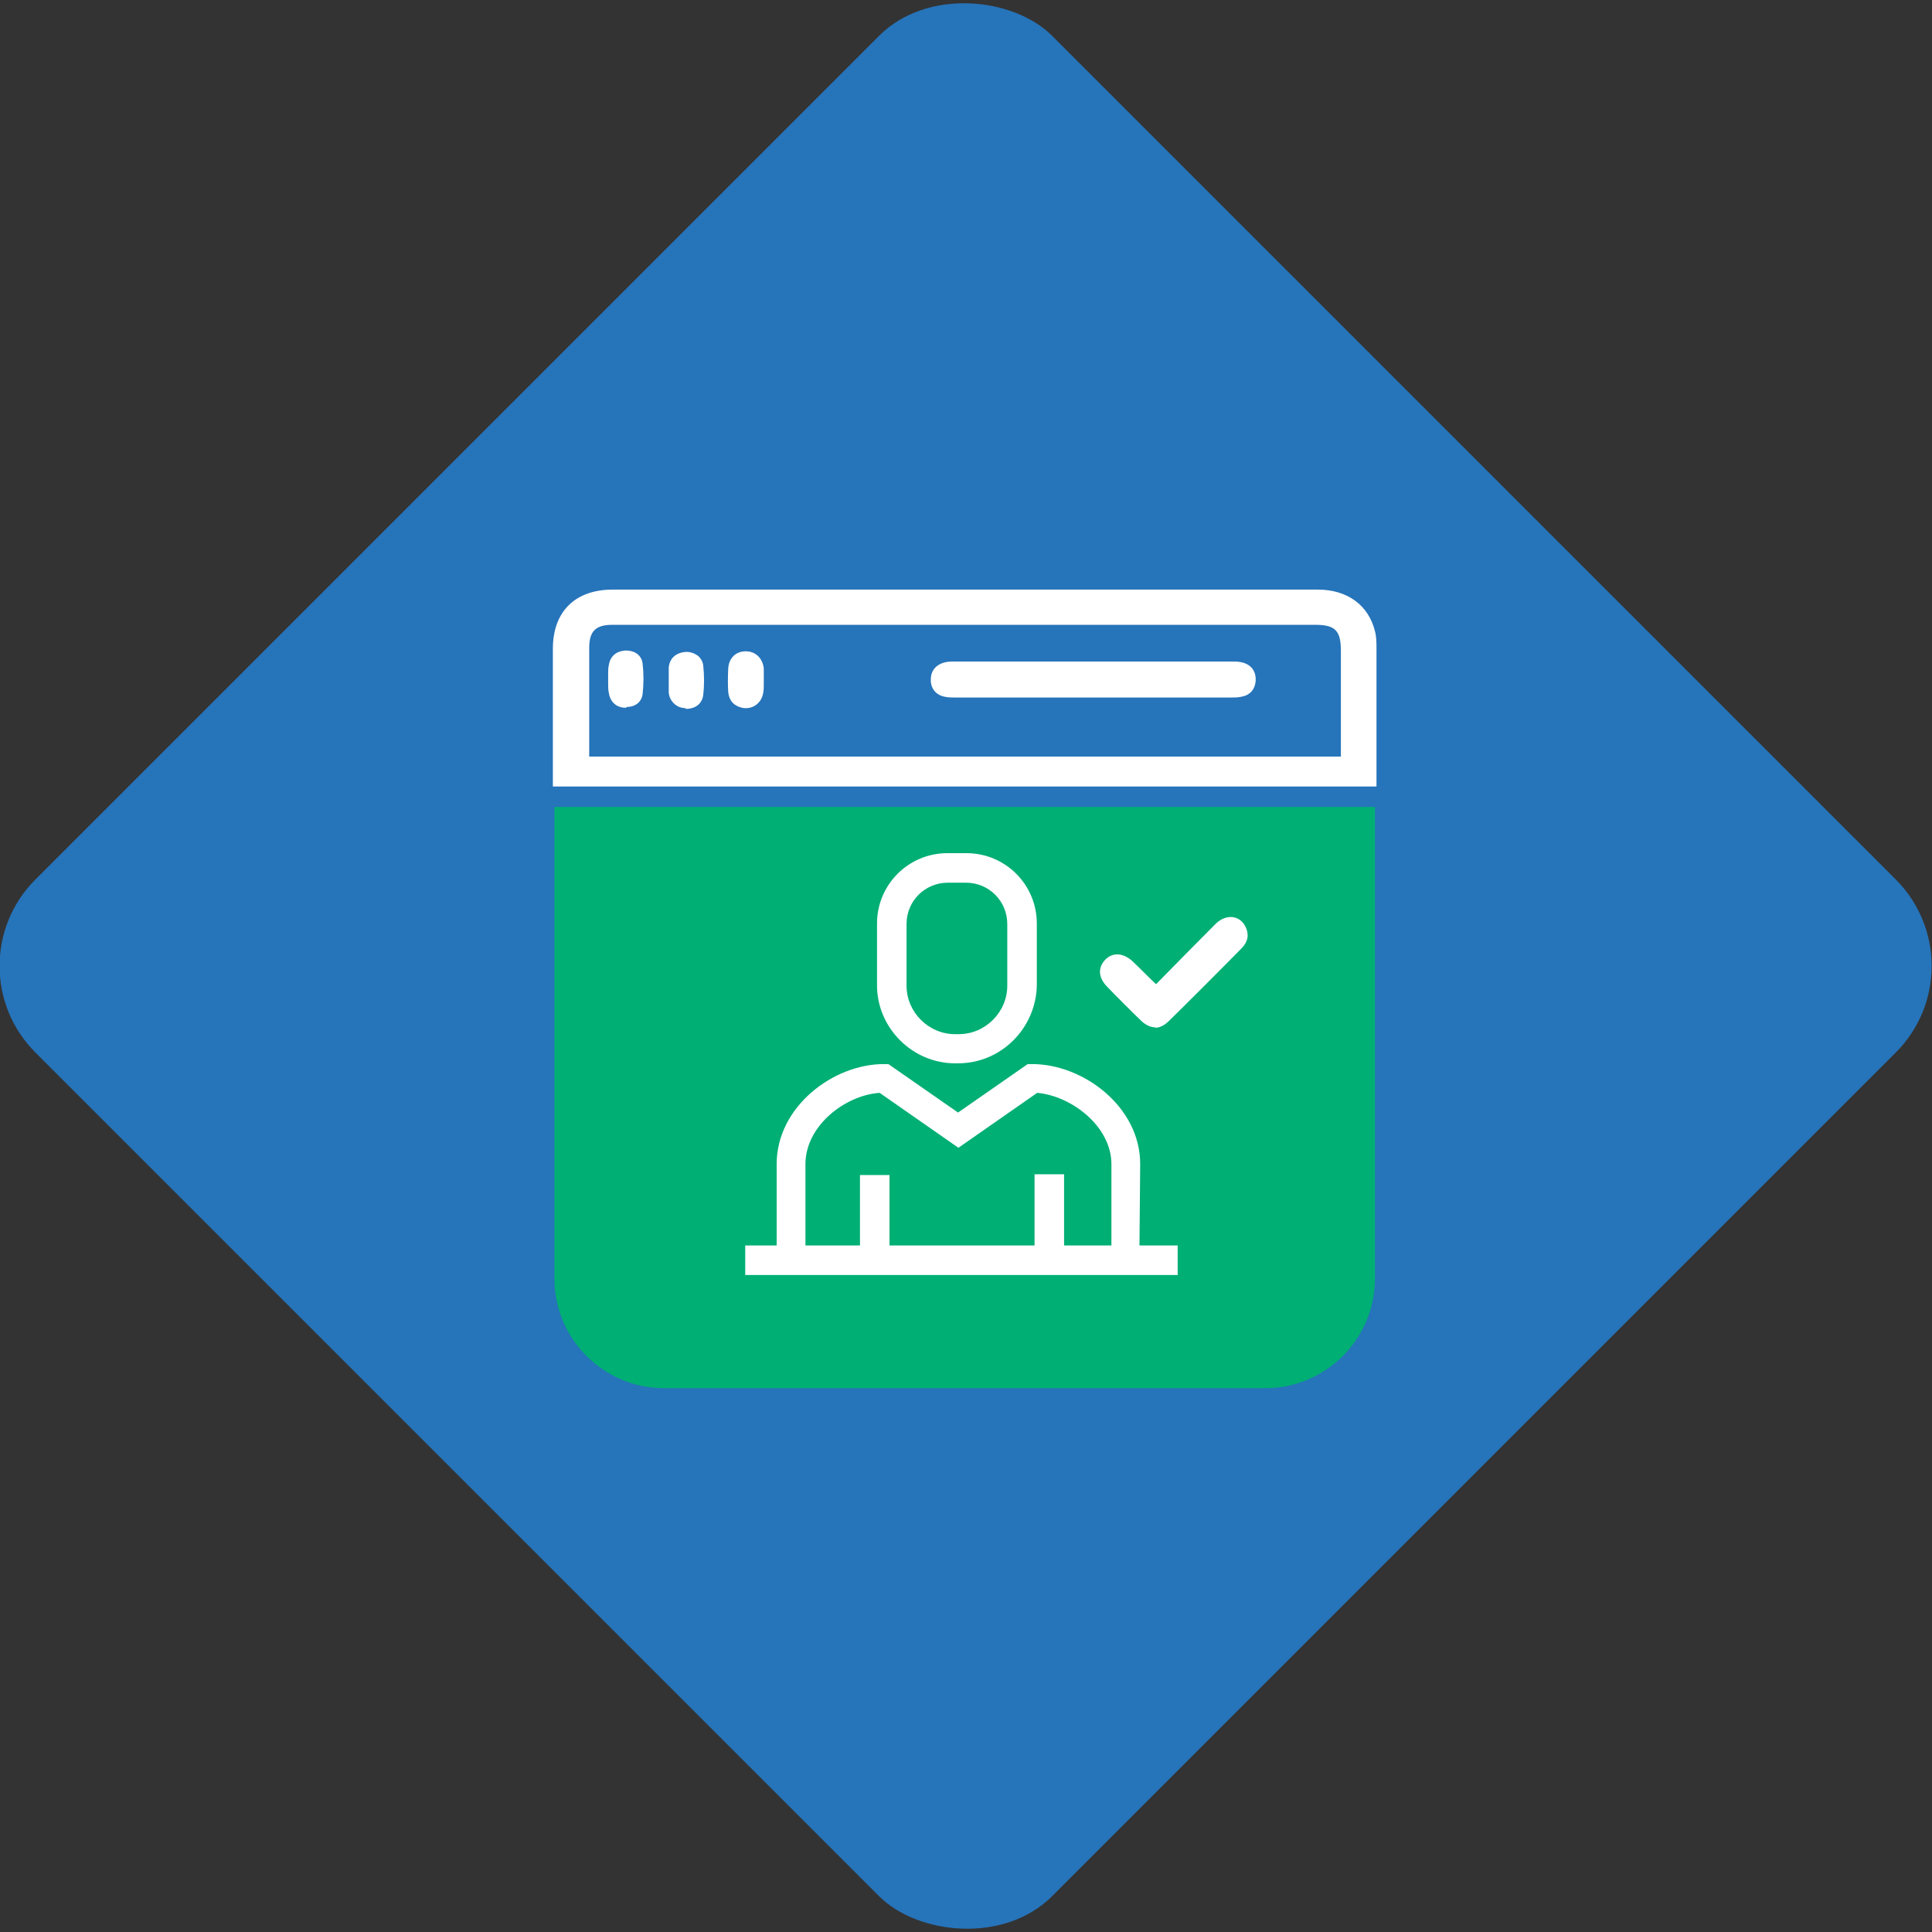 <?xml version="1.0" encoding="UTF-8"?>
<svg id="Layer_2" data-name="Layer 2" xmlns="http://www.w3.org/2000/svg" viewBox="0 0 51.02 51.02">
  <rect x="0" y="0" width="51.02" height="51.02" fill="#333333" stroke="none"/>
  <defs>
    <style>
      .cls-1 {
        fill: none;
      }

      .cls-2 {
        fill: #00af73;
      }

      .cls-3 {
        fill: #2674ba;
      }

      .cls-4 {
        fill: #fff;
      }
    </style>
  </defs>
  <g id="Layer_1-2" data-name="Layer 1">
    <g>
      <g id="_01_OFF" data-name="01 OFF">
        <rect class="cls-3" x="6.52" y="6.52" width="37.97" height="37.97" rx="3.23" ry="3.23" transform="translate(-10.57 25.51) rotate(-45)"/>
      </g>
      <g>
        <g>
          <path class="cls-4" d="M28.86,18.38c-1.2,0-2.4,0-3.6,0-.1,0-.2,0-.3-.02-.21-.04-.33-.18-.34-.39-.01-.22.1-.37.31-.44.09-.02.18-.03.28-.03,2.44,0,4.89,0,7.33,0,.09,0,.19,0,.28.03.21.06.32.22.3.44-.02.21-.13.34-.34.38-.1.02-.2.01-.3.02-1.2,0-2.4,0-3.6,0Z"/>
          <path class="cls-4" d="M30.31,18.42h-2.05c-1,0-2,0-3,0h-.03c-.09,0-.19,0-.28-.02-.22-.04-.36-.2-.37-.42-.01-.24.11-.41.34-.48.09-.03.19-.03.29-.03,2.44,0,4.89,0,7.33,0,.09,0,.19,0,.29.03.23.07.34.24.33.48-.02.23-.15.38-.38.42-.09.02-.18.02-.27.02h-.04c-.72,0-1.43,0-2.15,0ZM28.86,18.34h.72c.96,0,1.92,0,2.88,0h.04c.09,0,.17,0,.26-.01.19-.03.3-.15.31-.35.01-.2-.08-.34-.27-.4-.08-.02-.18-.03-.26-.03-2.44,0-4.89,0-7.33,0-.09,0-.18,0-.27.03-.2.06-.29.19-.28.4.01.19.12.31.31.35.09.02.18.02.27.02h.03c1,0,2,0,3,0h.6Z"/>
        </g>
        <g>
          <path class="cls-4" d="M17.69,17.95c0-.11,0-.22,0-.33.02-.22.16-.35.38-.38.21-.03.42.1.45.32.03.26.03.52,0,.78-.03.22-.2.32-.42.32-.21,0-.38-.16-.4-.38-.01-.11,0-.22,0-.33Z"/>
          <path class="cls-4" d="M18.1,18.7h0c-.23,0-.42-.18-.44-.41,0-.08,0-.16,0-.23,0-.03,0-.07,0-.1s0-.07,0-.1c0-.08,0-.15,0-.23.02-.23.17-.38.41-.41.12-.02.25.02.35.09.08.06.14.16.15.26.03.27.03.54,0,.79-.03.22-.2.36-.46.36ZM18.13,17.28s-.04,0-.05,0c-.21.03-.32.14-.34.34,0,.07,0,.15,0,.22,0,.03,0,.07,0,.1s0,.07,0,.1c0,.07,0,.15,0,.22.02.2.17.34.37.34h0c.21,0,.36-.11.38-.29.03-.24.03-.51,0-.77-.01-.08-.05-.16-.12-.21-.06-.05-.15-.08-.23-.08Z"/>
        </g>
        <g>
          <path class="cls-4" d="M20.14,17.95c0,.12,0,.24-.02.35-.04.23-.25.38-.46.35-.23-.03-.37-.16-.38-.4-.01-.19-.01-.39,0-.58,0-.26.17-.42.4-.43.24-.01.43.16.46.41.01.1,0,.2,0,.3,0,0,0,0,0,0Z"/>
          <path class="cls-4" d="M19.71,18.7s-.04,0-.06,0c-.26-.04-.4-.19-.42-.44-.01-.17-.01-.36,0-.59.01-.27.18-.46.44-.47,0,0,.02,0,.03,0,.25,0,.44.18.47.45,0,.07,0,.14,0,.21v.06s0,0,0,0v.04s0,.07,0,.11c0,.08,0,.17-.02.25-.04.22-.23.38-.44.38ZM19.7,17.28s-.02,0-.02,0c-.21.01-.36.17-.37.4,0,.22,0,.41,0,.58.02.26.2.34.35.36.19.03.37-.11.42-.32.01-.08.02-.15.02-.24,0-.02,0-.05,0-.07h0v-.04s0-.06,0-.1c0-.07,0-.14,0-.2-.02-.23-.18-.38-.39-.38Z"/>
        </g>
        <g>
          <path class="cls-4" d="M16.09,17.92c0-.11,0-.23.02-.34.04-.21.18-.32.39-.34.22-.01.4.09.43.31.03.26.03.54,0,.8-.03.21-.2.31-.41.3-.22,0-.37-.13-.4-.35-.02-.12-.02-.25-.02-.39Z"/>
          <path class="cls-4" d="M16.54,18.69s-.01,0-.02,0c-.24,0-.4-.15-.44-.38-.02-.09-.02-.18-.02-.27,0-.04,0-.08,0-.13h0s0-.07,0-.11c0-.08,0-.16.02-.25.04-.22.19-.35.42-.37.26-.01.44.12.47.34.03.26.03.54,0,.81-.03.21-.19.34-.43.34ZM16.13,17.92s0,.08,0,.13c0,.09,0,.18.02.26.03.2.16.31.37.31,0,0,.01,0,.02,0,.19,0,.33-.1.35-.27.03-.26.04-.54,0-.79-.03-.22-.22-.28-.39-.28-.19.01-.32.12-.35.3-.01.08-.02.16-.02.23,0,.03,0,.07,0,.1Z"/>
        </g>
        <g>
          <path class="cls-1" d="M34.72,16.47c-3.66,0-7.33,0-10.99,0-2.52,0-5.04,0-7.57,0-.46,0-.65.19-.65.65,0,.9,0,1.79,0,2.69,0,.07,0,.13.01.21h19.92v-.26c0-.85,0-1.71,0-2.56,0-.56-.16-.73-.72-.73Z"/>
          <g>
            <path class="cls-4" d="M36.31,17.13c0-.15,0-.31-.04-.45-.17-.67-.71-1.07-1.47-1.07-3.11,0-6.21,0-9.32,0-3.1,0-6.2,0-9.3,0-.97,0-1.54.57-1.54,1.53,0,1.2,0,2.4,0,3.61h21.67c0-1.2,0-2.4,0-3.61ZM35.44,20.02H15.52c0-.08,0-.15-.01-.21,0-.9,0-1.79,0-2.69,0-.46.19-.65.65-.65,2.52,0,5.04,0,7.57,0,3.66,0,7.33,0,10.99,0,.56,0,.72.16.72.73,0,.85,0,1.71,0,2.56v.26Z"/>
            <path class="cls-4" d="M36.35,20.77H14.6v-3.64c0-.98.59-1.56,1.58-1.56,2.27,0,4.54,0,6.82,0h4.48c2.44,0,4.88,0,7.32,0,.78,0,1.34.41,1.51,1.1.04.15.04.31.04.46v3.65ZM14.68,20.69h21.59v-3.57c0-.15,0-.3-.04-.44-.16-.65-.7-1.04-1.43-1.04-2.44,0-4.88,0-7.32,0h-2s-2.48,0-2.48,0c-2.27,0-4.54,0-6.82,0-.94,0-1.5.56-1.5,1.49v3.57ZM35.48,20.06H15.48v-.11c0-.05-.01-.1-.01-.15,0-.9,0-1.79,0-2.69,0-.48.21-.69.69-.69,1.83,0,3.67,0,5.5,0h4.81c2.75,0,5.5,0,8.25,0,.58,0,.76.18.76.77v2.87ZM15.56,19.98h19.85v-1.08c0-.57,0-1.14,0-1.71,0-.54-.15-.69-.68-.69-2.75,0-5.5,0-8.25,0h-2.75s-2.06,0-2.06,0c-1.83,0-3.67,0-5.5,0-.44,0-.61.17-.61.61,0,.9,0,1.79,0,2.69,0,.05,0,.09,0,.14v.03Z"/>
          </g>
          <path class="cls-2" d="M14.64,21.31h21.67v12.45c0,1.6-1.3,2.9-2.9,2.9h-15.87c-1.6,0-2.9-1.3-2.9-2.9v-12.45h0Z"/>
        </g>
      </g>
      <g>
        <rect class="cls-4" x="19.68" y="32.89" width="11.42" height=".78"/>
        <g>
          <rect class="cls-4" x="22.71" y="31.03" width=".78" height="2.56"/>
          <rect class="cls-4" x="27.32" y="31.01" width=".78" height="2.56"/>
        </g>
        <path class="cls-4" d="M25.32,28.08h-.1c-1.12,0-2.06-.93-2.06-2.06v-1.63c0-1.03.83-1.86,1.86-1.86h.5c1.03,0,1.86.83,1.86,1.86v1.63c-.02,1.12-.93,2.06-2.08,2.06ZM25.03,23.31c-.6,0-1.09.48-1.09,1.09v1.63c0,.7.58,1.28,1.28,1.28h.1c.7,0,1.28-.58,1.28-1.28v-1.63c0-.6-.48-1.09-1.09-1.09h-.48Z"/>
        <path class="cls-4" d="M30.11,33.01h-.76v-2.27c0-.99-1.05-1.8-1.96-1.88l-2.08,1.45-2.08-1.45c-.91.06-1.96.87-1.96,1.88v2.27h-.76v-2.27c0-1.51,1.49-2.64,2.83-2.64h.12l1.84,1.28,1.84-1.28h.12c1.34,0,2.85,1.12,2.85,2.64l-.02,2.27h0Z"/>
      </g>
      <g>
        <path class="cls-4" d="M30.52,26.04c.25-.25,1.37-1.39,1.62-1.63.24-.23.56-.19.71.08.1.19.06.37-.08.51-.35.36-1.59,1.6-1.95,1.95-.2.2-.43.19-.63,0-.13-.12-.81-.8-.93-.93-.21-.22-.23-.47-.04-.65.17-.17.41-.17.64.02.03.03.62.61.68.66Z"/>
        <path class="cls-4" d="M30.51,27.13c-.12,0-.23-.05-.35-.15-.13-.12-.82-.81-.93-.93-.23-.24-.24-.5-.04-.71.19-.19.45-.18.69.02.01.01.11.1.27.26.14.14.31.31.38.37.28-.29,1.35-1.37,1.59-1.61.13-.12.29-.18.44-.16.14.02.26.11.33.25.1.2.07.39-.09.56-.34.35-1.59,1.6-1.95,1.95-.11.1-.22.16-.34.16ZM29.5,25.27c-.1,0-.18.04-.26.11-.17.17-.15.39.05.6.12.12.8.81.93.93.2.18.39.18.58,0,.36-.35,1.61-1.6,1.95-1.95.14-.14.16-.3.07-.47-.06-.11-.16-.19-.27-.2-.13-.02-.26.03-.37.14-.25.24-1.38,1.39-1.62,1.63l-.03.03-.03-.02s-.23-.22-.41-.4c-.12-.12-.25-.25-.27-.26-.11-.09-.22-.14-.32-.14Z"/>
      </g>
    </g>
  </g>
</svg>